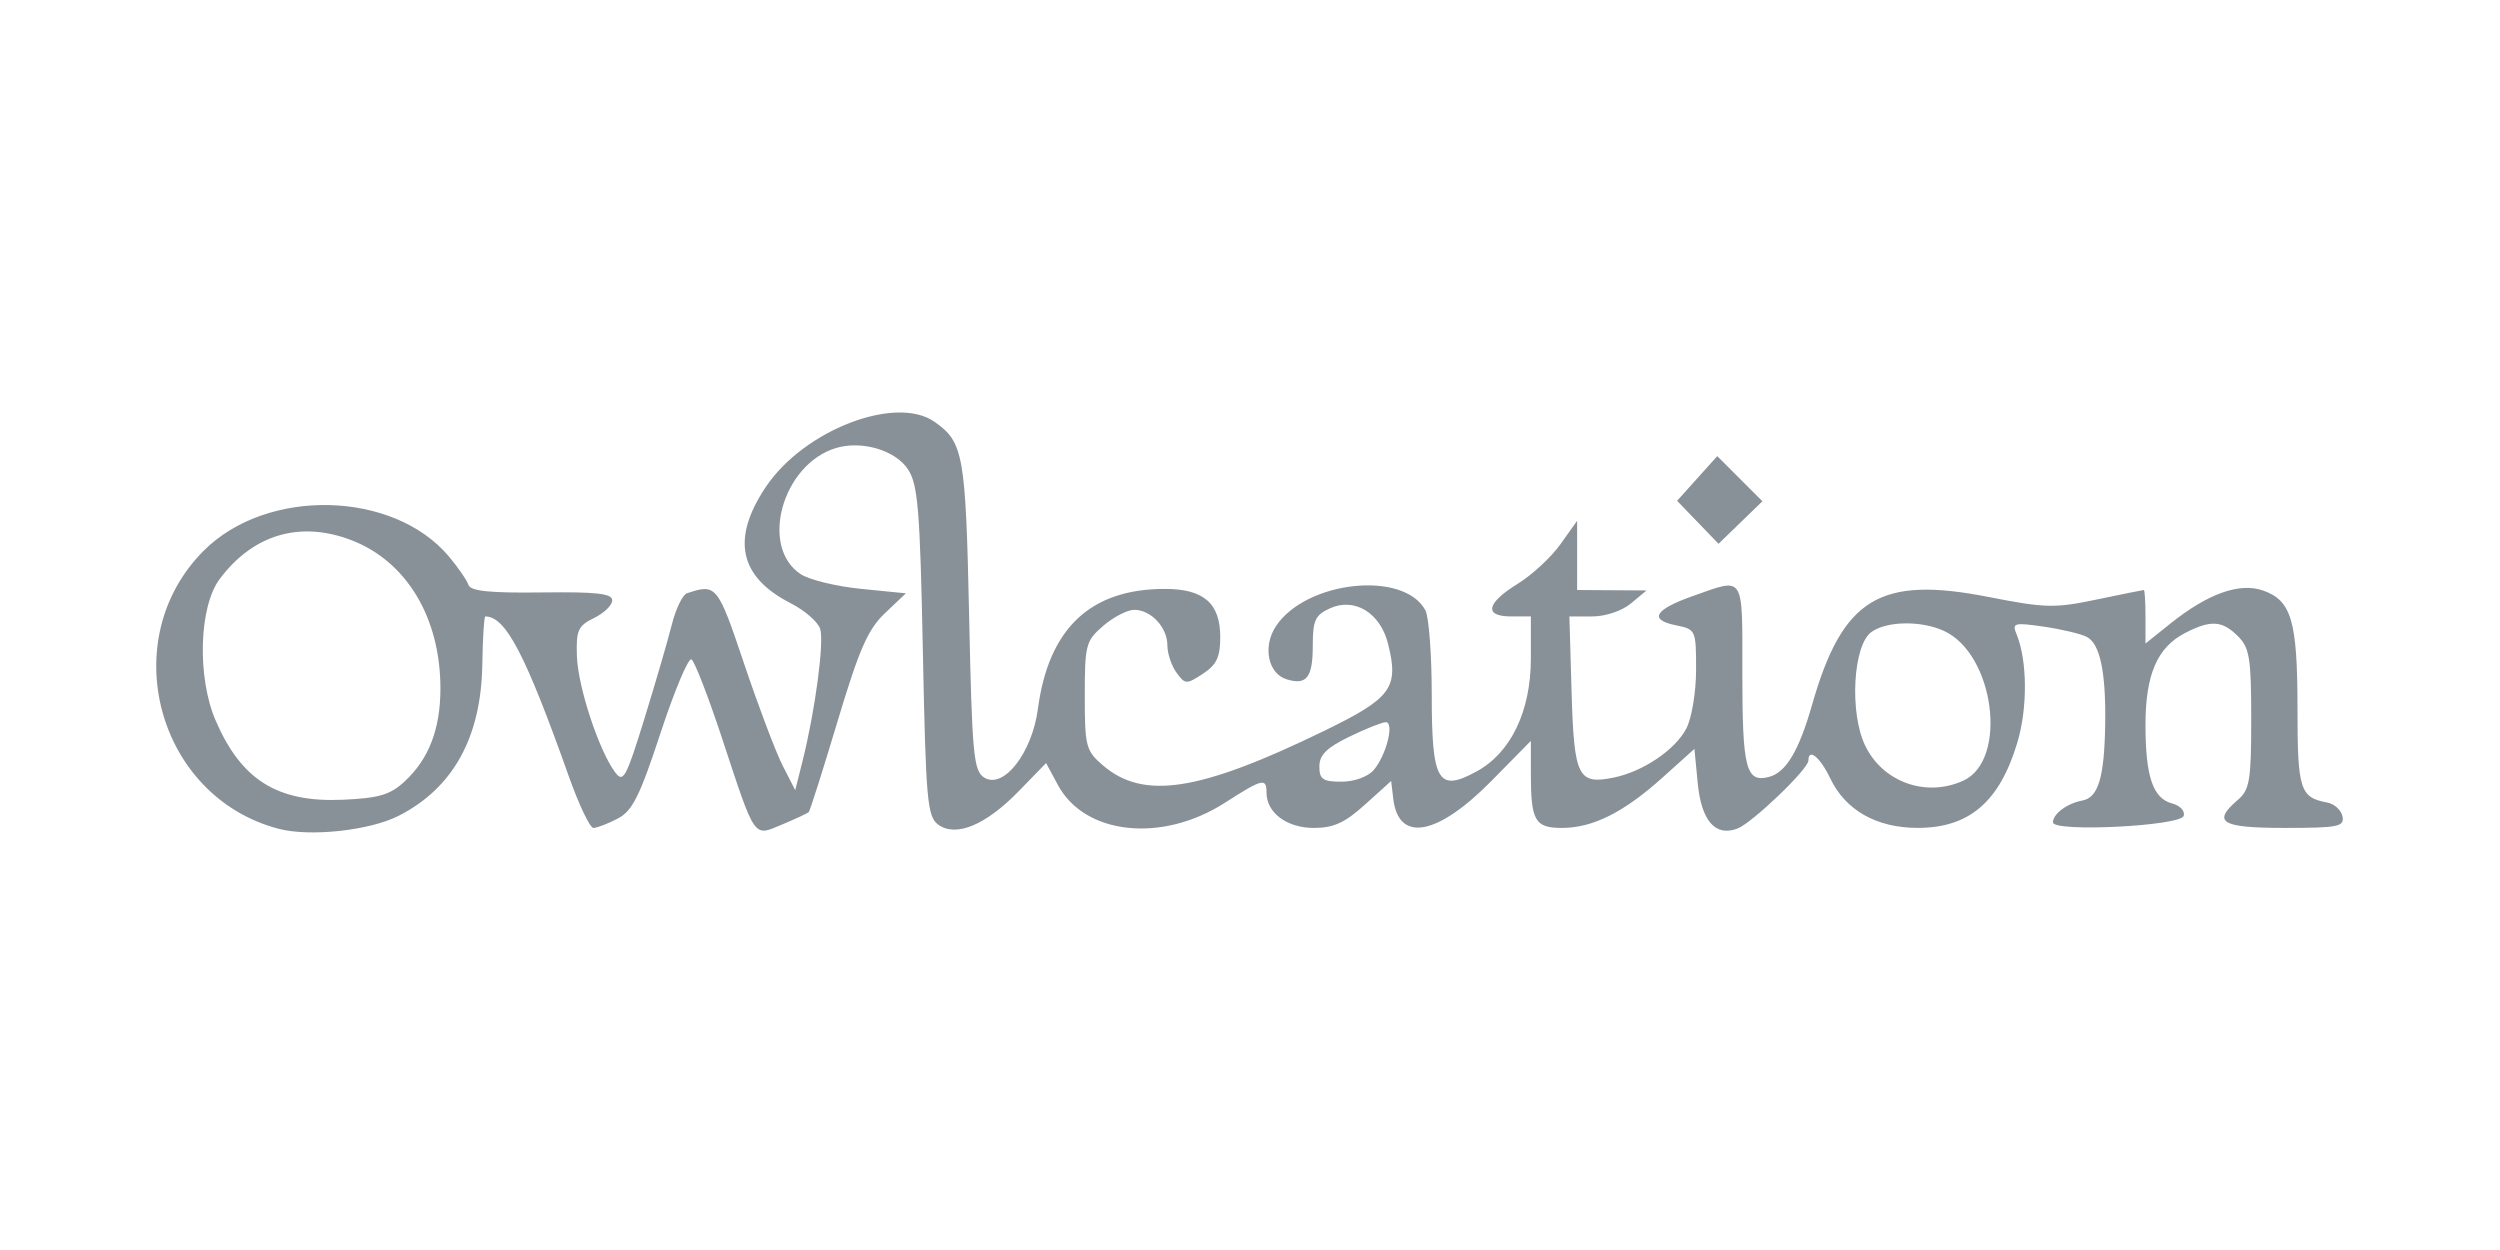 <?xml version="1.0" encoding="UTF-8"?>
<svg width="400px" height="200px" viewBox="0 0 400 200" version="1.1" xmlns="http://www.w3.org/2000/svg" xmlns:xlink="http://www.w3.org/1999/xlink">
    <!-- Generator: Sketch 43.1 (39012) - http://www.bohemiancoding.com/sketch -->
    <title>Owlcation</title>
    <desc>Created with Sketch.</desc>
    <defs></defs>
    <g id="Page-1" stroke="none" stroke-width="1" fill="none" fill-rule="evenodd">
        <g id="Owlcation" fill-rule="nonzero" fill="#889198">
            <g id="owlcation" transform="translate(25, 66)">
                <g id="owlcation-logo">
                    <path d="M19.56,66.601 C0.127,61.489 -6.634,36.341 7.6,22.108 C17.718,11.989 37.929,12.465 46.819,23.03 C48.289,24.779 49.698,26.822 49.947,27.571 C50.283,28.58 53.322,28.895 61.68,28.79 C70.43,28.679 72.958,28.962 72.958,30.053 C72.958,30.827 71.65,32.099 70.05,32.879 C67.479,34.137 67.162,34.846 67.307,39.017 C67.476,43.885 70.782,53.96 73.376,57.509 C74.719,59.345 75.142,58.583 78.107,48.986 C79.897,43.19 81.875,36.401 82.502,33.899 C83.131,31.398 84.213,29.16 84.91,28.926 C89.623,27.348 89.823,27.594 94.078,40.251 C96.368,47.061 99.141,54.385 100.24,56.529 L102.239,60.426 L103.404,55.781 C105.43,47.692 106.894,36.722 106.227,34.62 C105.875,33.507 103.748,31.658 101.503,30.512 C93.255,26.304 91.961,20.208 97.544,11.89 C103.645,2.802 118.324,-2.854 124.529,1.492 C129.156,4.733 129.504,6.687 130.059,32.518 C130.538,54.904 130.77,57.365 132.499,58.425 C135.576,60.307 140.13,54.465 141.061,47.44 C142.772,34.543 149.457,28.224 161.39,28.224 C167.601,28.224 170.24,30.525 170.24,35.941 C170.24,39.135 169.659,40.363 167.47,41.799 C164.826,43.53 164.629,43.523 163.24,41.622 C162.437,40.525 161.781,38.562 161.781,37.262 C161.781,34.379 159.164,31.573 156.478,31.573 C155.389,31.573 153.162,32.72 151.53,34.125 C148.731,36.533 148.564,37.159 148.564,45.318 C148.564,53.421 148.743,54.116 151.452,56.445 C157.962,62.044 166.891,60.656 186.87,50.936 C197.656,45.691 198.85,44.063 197.091,37.013 C195.856,32.054 191.73,29.538 187.788,31.335 C185.433,32.407 185.045,33.249 185.045,37.302 C185.045,42.437 184.049,43.699 180.809,42.672 C177.88,41.743 177.02,37.44 179.124,34.23 C183.918,26.913 199.621,25.219 203.063,31.648 C203.621,32.693 204.078,38.754 204.078,45.119 C204.078,59.094 205.072,60.801 211.254,57.431 C216.748,54.438 219.939,47.787 219.939,39.336 L219.939,32.629 L216.767,32.629 C212.379,32.629 212.809,30.506 217.821,27.414 C220.116,26.002 223.193,23.153 224.666,21.084 L227.341,17.323 L227.341,28.401 L232.892,28.437 L238.444,28.472 L235.948,30.552 C234.521,31.741 231.879,32.63 229.777,32.63 L226.102,32.63 L226.457,44.833 C226.848,58.289 227.48,59.568 233.157,58.42 C237.865,57.469 243.047,53.974 244.815,50.557 C245.688,48.868 246.374,44.709 246.374,41.116 C246.374,34.807 246.318,34.681 243.16,34.049 C238.75,33.168 239.707,31.53 245.911,29.346 C254.233,26.417 253.776,25.688 253.776,41.936 C253.776,57.014 254.364,59.266 258.046,58.304 C260.763,57.594 262.828,54.138 264.926,46.789 C269.807,29.699 275.733,26.082 293.216,29.522 C302.215,31.293 303.753,31.33 310.423,29.934 C314.452,29.09 317.867,28.401 318.013,28.401 C318.159,28.401 318.278,30.325 318.278,32.68 L318.278,36.961 L322.243,33.786 C328.249,28.977 333.314,27.167 337.075,28.478 C341.643,30.069 342.598,33.337 342.598,47.355 C342.598,60.338 342.994,61.594 347.346,62.402 C348.501,62.615 349.606,63.618 349.801,64.63 C350.116,66.266 349.105,66.467 340.561,66.467 C330.364,66.467 328.866,65.564 333.081,61.954 C334.948,60.358 335.196,58.835 335.196,49.031 C335.196,39.328 334.929,37.65 333.081,35.803 C330.548,33.269 328.714,33.159 324.588,35.292 C320.158,37.583 318.278,41.949 318.278,49.958 C318.278,58.238 319.465,61.748 322.539,62.552 C323.824,62.89 324.641,63.772 324.384,64.547 C323.843,66.179 303.474,67.183 303.474,65.578 C303.474,64.218 305.743,62.535 308.187,62.082 C310.725,61.611 311.691,58.392 311.829,49.945 C311.964,41.543 311.012,37.001 308.885,35.901 C307.944,35.415 304.849,34.678 302.005,34.265 C297.263,33.576 296.902,33.673 297.638,35.449 C299.383,39.658 299.44,47.269 297.769,52.831 C294.921,62.312 290.058,66.468 281.826,66.463 C275.247,66.458 270.272,63.64 267.841,58.543 C266.223,55.151 264.349,53.616 264.349,55.682 C264.349,57.056 255.298,65.719 252.959,66.584 C249.429,67.89 247.215,65.327 246.631,59.263 L246.109,53.821 L240.995,58.418 C234.807,63.983 229.842,66.468 224.914,66.468 C220.593,66.468 219.938,65.334 219.938,57.829 L219.938,52.54 L213.63,58.948 C204.975,67.737 198.763,68.872 197.922,61.814 L197.584,58.959 L193.425,62.712 C190.182,65.644 188.375,66.469 185.206,66.469 C180.905,66.469 177.643,64.04 177.643,60.836 C177.643,58.416 177.026,58.565 170.975,62.448 C160.893,68.917 148.569,67.598 144.255,59.585 L142.373,56.089 L138.016,60.572 C132.724,66.018 127.95,68.006 125.124,65.944 C123.363,64.656 123.139,62.144 122.658,38.222 C122.204,15.576 121.874,11.526 120.288,9.106 C118.271,6.029 112.875,4.433 108.741,5.689 C100.157,8.296 96.48,21.52 103.126,25.875 C104.497,26.773 108.841,27.828 112.78,28.219 L119.945,28.931 L116.597,32.103 C113.866,34.69 112.465,37.887 109.005,49.423 C106.67,57.206 104.599,63.733 104.403,63.931 C104.207,64.125 102.302,65.014 100.172,65.905 C95.477,67.866 95.959,68.561 90.467,51.94 C88.303,45.403 86.134,39.806 85.639,39.503 C85.147,39.196 82.924,44.474 80.701,51.231 C77.335,61.464 76.183,63.761 73.804,64.992 C72.234,65.806 70.498,66.469 69.947,66.469 C69.395,66.469 67.634,62.782 66.032,58.275 C59.066,38.664 55.919,32.633 52.649,32.633 C52.453,32.633 52.236,36.083 52.171,40.299 C51.988,51.967 47.512,60.075 38.802,64.519 C34.142,66.896 24.608,67.928 19.561,66.602 L19.56,66.601 Z M39.735,59.036 C43.612,55.462 45.468,50.643 45.468,44.155 C45.468,32.82 40.04,23.795 31.191,20.416 C22.993,17.284 15.474,19.512 10.143,26.652 C6.836,31.082 6.513,42.331 9.494,49.262 C13.597,58.797 19.395,62.42 29.822,61.96 C35.63,61.706 37.418,61.177 39.74,59.036 L39.735,59.036 Z M289.117,58.912 C296.332,55.624 294.125,38.631 286.002,34.93 C282.349,33.265 276.832,33.363 274.409,35.134 C271.493,37.266 270.897,47.961 273.4,53.237 C276.192,59.123 283.143,61.633 289.116,58.911 L289.117,58.912 Z M194.783,57.217 C196.795,54.901 198.149,49.551 196.722,49.551 C196.145,49.551 193.518,50.598 190.885,51.877 C187.269,53.633 186.099,54.796 186.099,56.636 C186.099,58.689 186.649,59.068 189.636,59.068 C191.688,59.068 193.849,58.29 194.782,57.217 L194.783,57.217 Z M246.65,17.568 L243.336,14.128 L246.549,10.554 L249.761,6.98 L253.373,10.591 L256.985,14.203 L253.475,17.606 L249.964,21.007 L246.65,17.567 L246.65,17.568 Z" id="Shape"></path>
                </g>
            </g>
        </g>
    </g>
</svg>